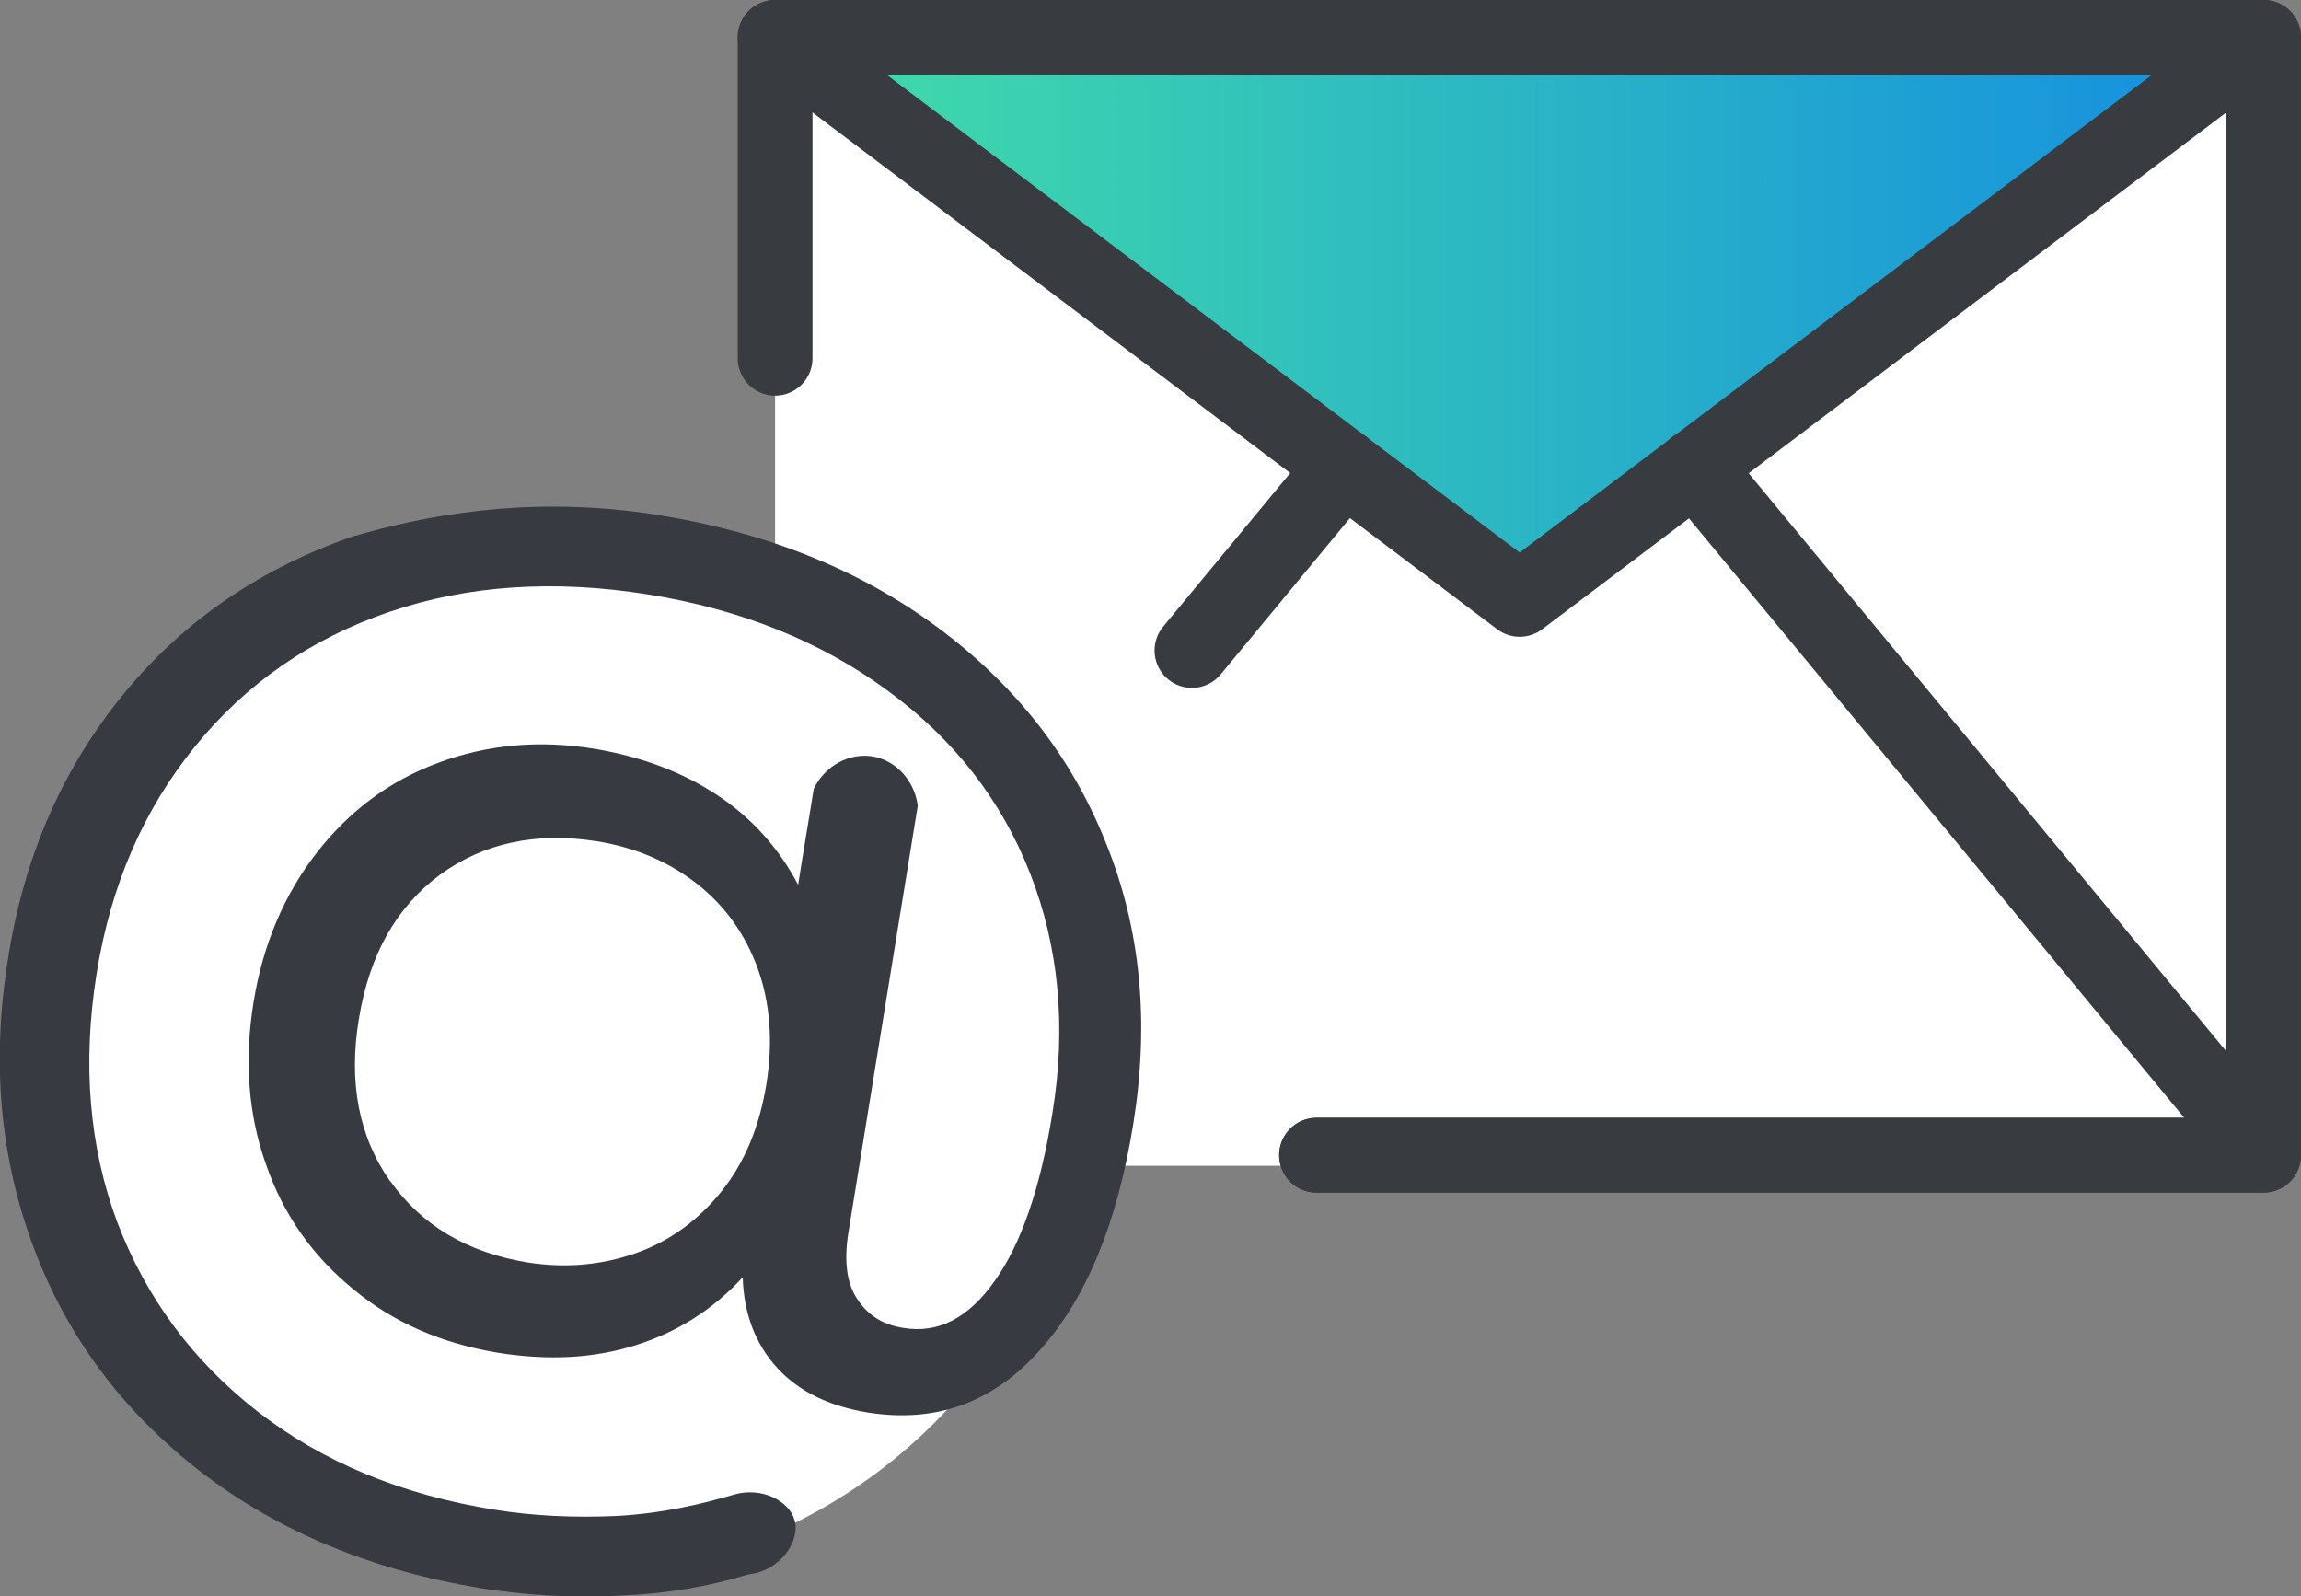 <?xml version="1.0" encoding="UTF-8"?>
<svg id="Ebene_1" xmlns="http://www.w3.org/2000/svg" xmlns:xlink="http://www.w3.org/1999/xlink" viewBox="0 0 36.93 25.62">
  <rect x="0" y="0" width="36.93" height="25.62" fill="#808080" stroke="none"/>
  <defs>
    <style>
      .cls-1, .cls-2 {
        fill: none;
      }

      .cls-3 {
        fill: url(#Unbenannter_Verlauf);
      }

      .cls-2 {
        stroke: #383b40;
        stroke-linecap: round;
        stroke-linejoin: round;
        stroke-width: 1.2px;
      }

      .cls-4 {
        fill: #fff;
      }

      .cls-5 {
        fill: #373a41;
      }
    </style>
    <linearGradient id="Unbenannter_Verlauf" data-name="Unbenannter Verlauf" x1="12.44" y1="5.11" x2="36.33" y2="5.11" gradientUnits="userSpaceOnUse">
      <stop offset="0" stop-color="#42dea7"/>
      <stop offset="1" stop-color="#148de1"/>
    </linearGradient>
  </defs>
  <circle class="cls-4" cx="9.03" cy="16.88" r="8.43"/>
  <rect class="cls-4" x="12.44" y=".6" width="23.89" height="18.11"/>
  <g>
    <path class="cls-5" d="M6.27,18.97c-.51-.72-.68-1.59-.51-2.62s.6-1.79,1.3-2.31c.7-.51,1.54-.69,2.51-.54.63.1,1.16.33,1.61.68s.78.81.98,1.36.25,1.18.14,1.86-.35,1.26-.72,1.72-.83.8-1.37.99-1.12.25-1.75.15c-.96-.16-1.69-.59-2.2-1.31M5.69,8.6c-1.49.51-2.73,1.35-3.7,2.53-.97,1.18-1.6,2.59-1.86,4.25-.27,1.66-.13,3.2.41,4.64s1.43,2.63,2.68,3.6c1.25.96,2.74,1.58,4.5,1.87.7.11,1.44.16,2.21.12.77-.03,1.46-.15,2.07-.34.55-.06.85-.56.75-.88-.08-.29-.52-.54-.98-.4-.48.14-1.12.3-1.88.34-.68.03-1.33,0-1.95-.1-1.5-.24-2.77-.77-3.81-1.58s-1.79-1.83-2.25-3.04c-.45-1.21-.56-2.54-.33-3.98.23-1.44.76-2.64,1.58-3.65s1.86-1.73,3.12-2.16,2.65-.52,4.15-.28,2.78.76,3.84,1.54c1.07.78,1.83,1.76,2.29,2.93s.59,2.46.36,3.86c-.19,1.19-.5,2.09-.92,2.68-.42.6-.91.86-1.48.76-.32-.05-.56-.2-.73-.46-.17-.25-.22-.61-.14-1.09l1.11-6.83c-.06-.45-.42-.79-.83-.8-.35-.01-.68.2-.84.53-.08.51-.17,1.02-.25,1.54-.31-.59-.75-1.08-1.3-1.44-.56-.37-1.2-.61-1.95-.74-.9-.15-1.74-.07-2.52.22-.79.29-1.44.78-1.96,1.45s-.86,1.47-1.01,2.39c-.15.92-.09,1.8.2,2.61.28.81.75,1.47,1.4,2,.65.54,1.42.87,2.32,1.02.81.13,1.54.09,2.21-.12s1.24-.57,1.72-1.09c.02.6.21,1.08.56,1.46s.84.61,1.45.71c1.08.17,1.99-.15,2.74-.98.75-.82,1.26-2.04,1.52-3.66.26-1.62.12-3.12-.44-4.5-.55-1.39-1.46-2.54-2.7-3.46-1.24-.92-2.73-1.52-4.46-1.8-2.14-.35-3.9.04-4.89.33"/>
    <g>
      <polygon class="cls-4" points="24.39 9.62 12.44 .6 36.33 .6 24.39 9.62"/>
      <polygon class="cls-3" points="24.39 9.62 12.44 .6 36.33 .6 24.39 9.62"/>
    </g>
    <g>
      <path class="cls-1" d="M12.44,5.75V.6h23.89v17.94h-15.2"/>
      <polygon class="cls-1" points="24.39 9.62 12.44 .6 36.33 .6 24.39 9.62"/>
      <path class="cls-2" d="M12.44,5.75V.6h23.89v17.94h-15.2"/>
      <line class="cls-2" x1="19.13" y1="10.44" x2="21.57" y2="7.49"/>
      <path class="cls-2" d="M27.2,7.49l9.13,11.05h-15.2"/>
      <polygon class="cls-2" points="24.39 9.62 12.44 .6 36.33 .6 24.39 9.62"/>
    </g>
  </g>
</svg>
